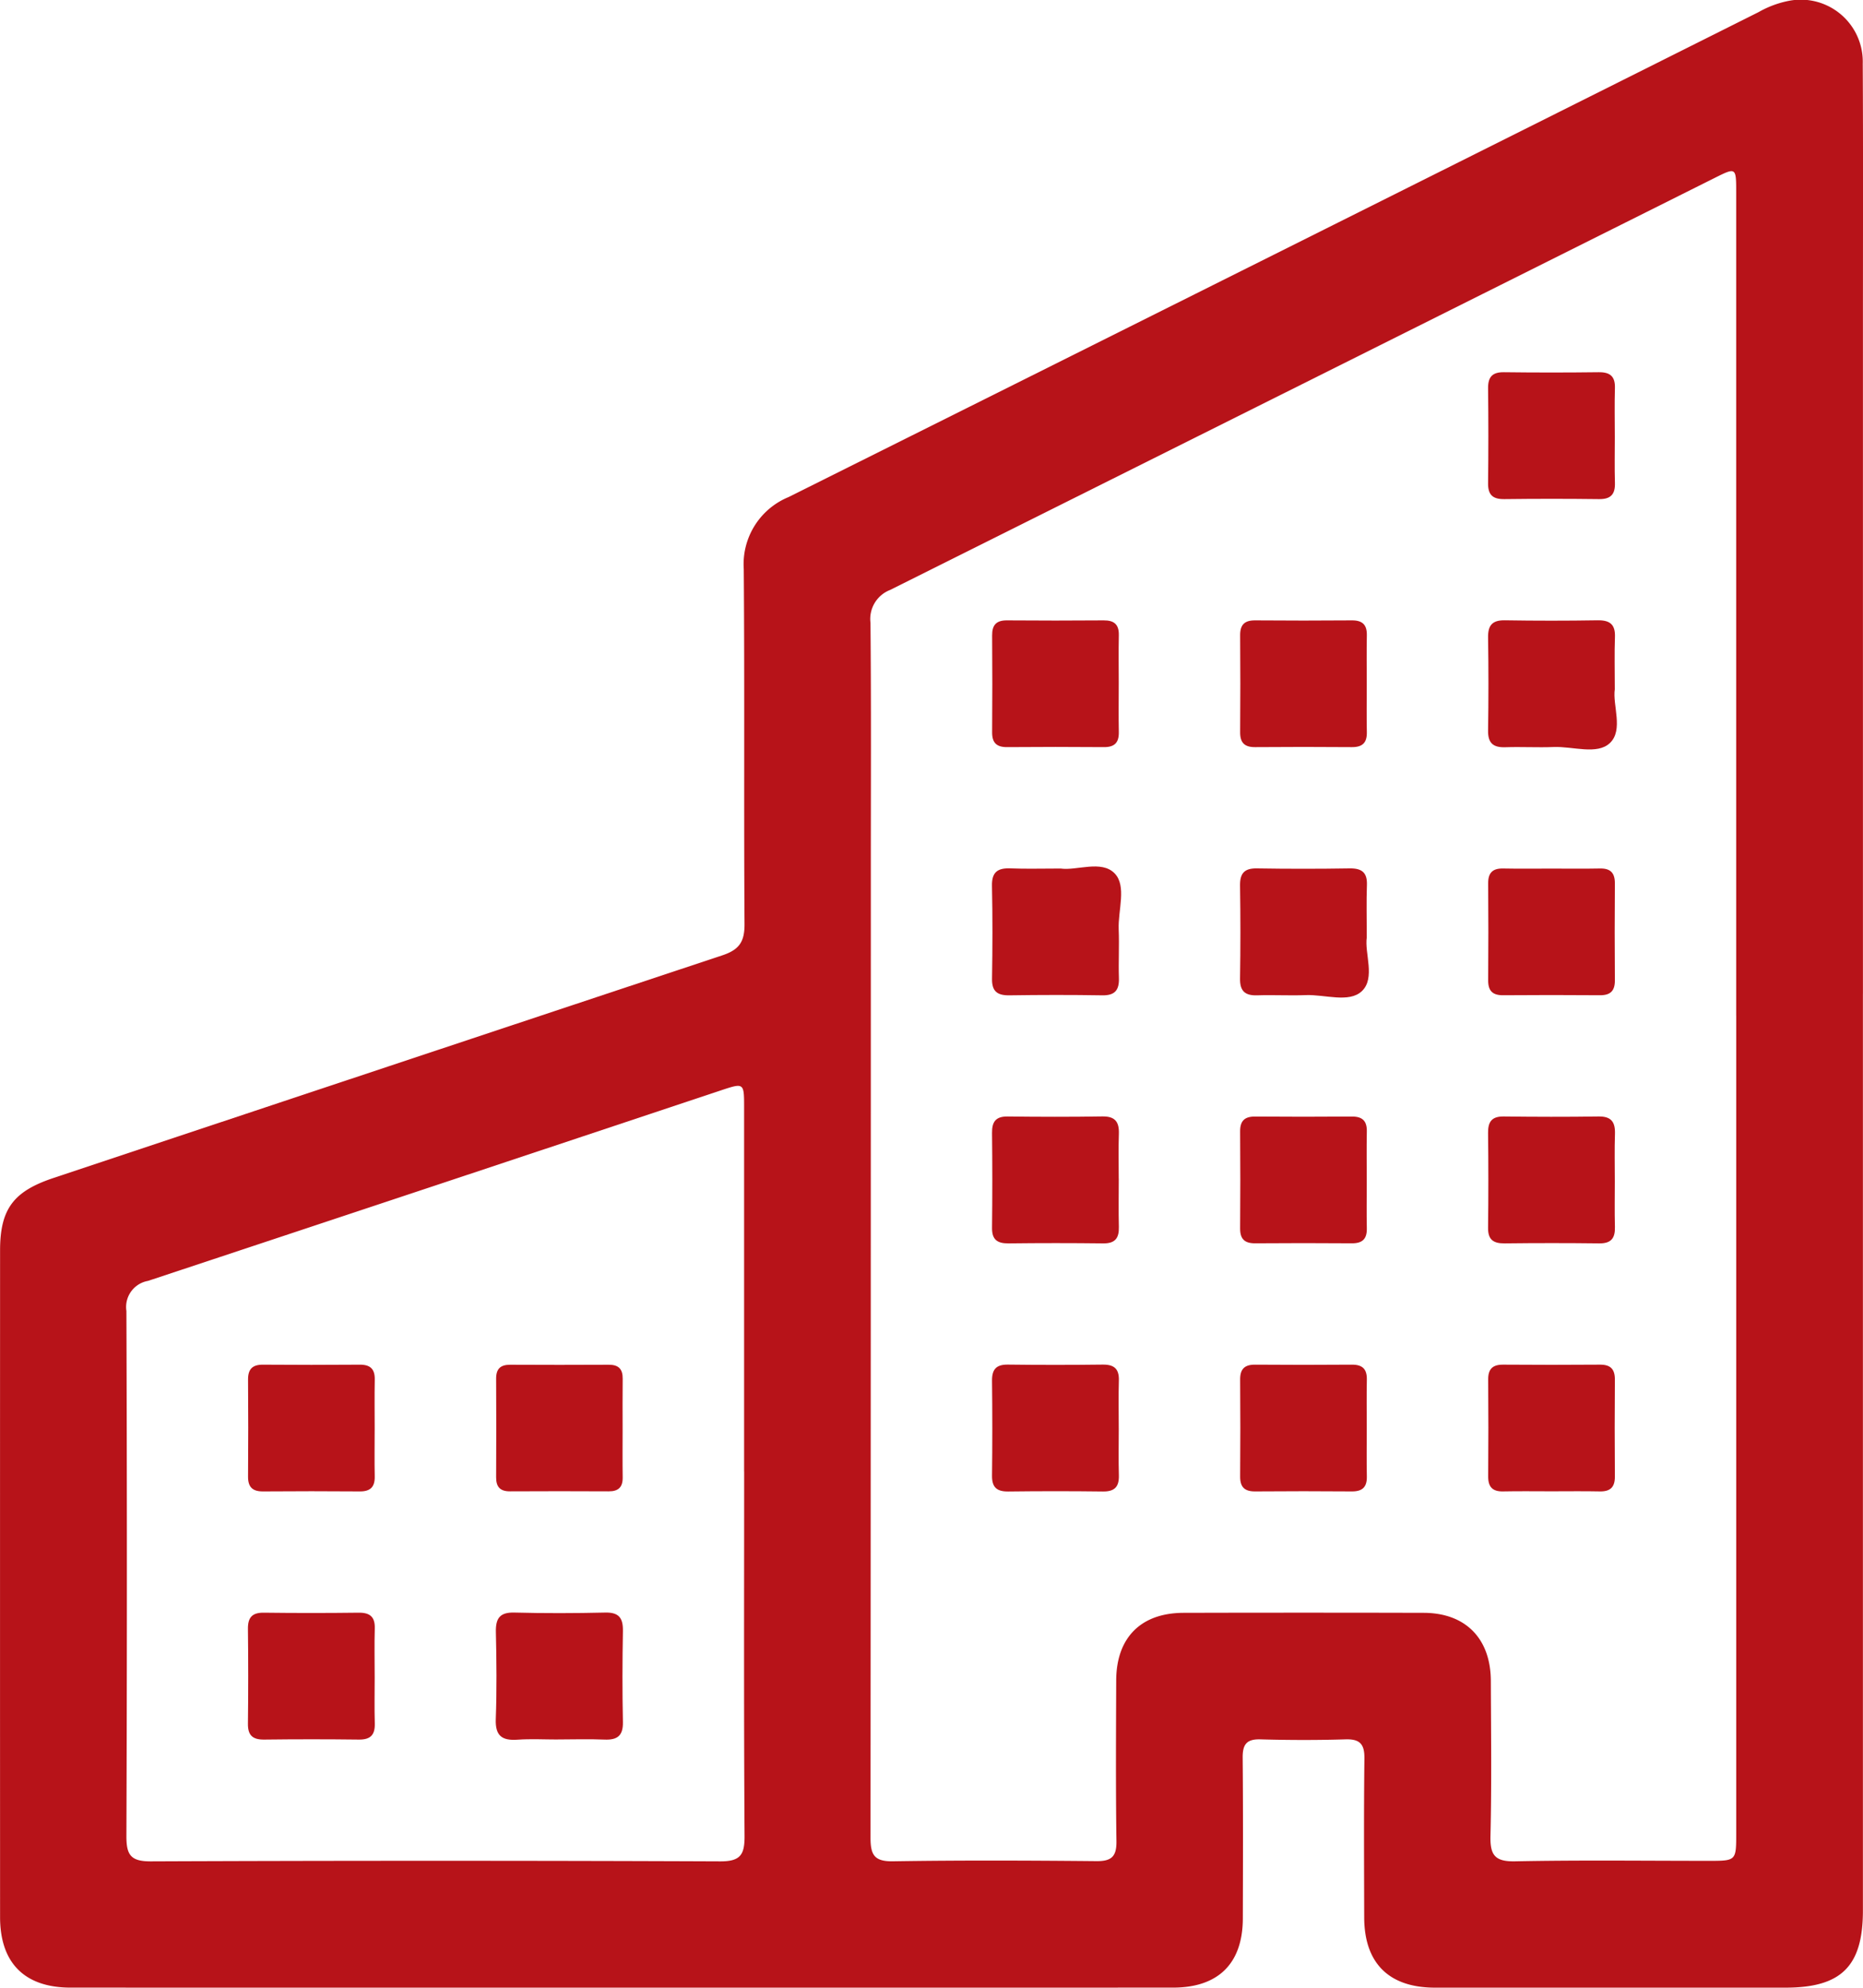 <svg xmlns="http://www.w3.org/2000/svg" xmlns:xlink="http://www.w3.org/1999/xlink" id="Grupo_5121" data-name="Grupo 5121" width="194.543" height="207.5" viewBox="0 0 194.543 207.5"><defs><clipPath id="clip-path"><rect id="Rect&#xE1;ngulo_1509" data-name="Rect&#xE1;ngulo 1509" width="194.543" height="207.5" fill="#b71319"></rect></clipPath></defs><g id="Grupo_4945" data-name="Grupo 4945" clip-path="url(#clip-path)"><path id="Trazado_4801" data-name="Trazado 4801" d="M194.534,103.746q0,47.847,0,95.7c0,5.815-2.245,8.054-8.074,8.056q-18.31,0-36.619,0c-4.806,0-7.375-2.562-7.385-7.337-.013-5.53-.044-11.06.022-16.59.017-1.485-.456-2.04-1.971-1.994-2.965.09-5.935.083-8.9,0-1.447-.039-1.853.547-1.841,1.913.05,5.6.032,11.2.016,16.792-.014,4.69-2.556,7.212-7.291,7.213q-57.559.009-115.116,0c-4.8,0-7.365-2.566-7.367-7.357q-.009-34.8,0-69.6c0-4.313,1.387-6.168,5.558-7.559q34.916-11.64,69.843-23.243c1.818-.6,2.35-1.447,2.338-3.3-.08-12.341.019-24.683-.079-37.024a7.568,7.568,0,0,1,4.665-7.518q50.679-25.28,101.315-50.638a10.346,10.346,0,0,1,3.21-1.184,6.474,6.474,0,0,1,7.659,6.565c.05,9.171.019,18.342.02,27.514v69.6M181.3,106.029q0-42.987,0-85.976c0-2.577-.017-2.591-2.226-1.487Q136.021,40.09,92.953,61.587A3.248,3.248,0,0,0,90.9,65.017c.079,8.563.036,17.127.036,25.692q0,50.574-.032,101.148c0,1.792.4,2.483,2.347,2.453,7.079-.111,14.161-.083,21.24-.016,1.587.016,2.114-.486,2.092-2.083-.078-5.6-.045-11.194-.024-16.79.018-4.461,2.581-7.037,7.03-7.048q12.541-.032,25.085,0c4.363.011,6.989,2.684,7.006,7.1.02,5.394.089,10.791-.038,16.182-.047,1.994.444,2.7,2.565,2.658,6.74-.135,13.485-.049,20.229-.05,2.864,0,2.867,0,2.867-2.866q0-42.685,0-85.37m-103.6,47.6q0-19.007,0-38.013c0-2.581-.01-2.585-2.414-1.786Q45.377,123.8,15.458,133.719A2.766,2.766,0,0,0,13.2,136.86q.1,27.4,0,54.8c-.007,1.981.435,2.667,2.556,2.658q29.724-.12,59.446,0c2.132.008,2.56-.7,2.548-2.667-.081-12.671-.042-25.342-.042-38.013" transform="translate(0 0)" fill="#b71319"></path><path id="Trazado_4802" data-name="Trazado 4802" d="M143.054,39.17c0,1.616-.035,3.233.012,4.847.034,1.189-.432,1.707-1.655,1.693q-4.946-.061-9.9,0c-1.187.013-1.707-.432-1.691-1.655q.059-4.948,0-9.9c-.013-1.187.433-1.706,1.655-1.691q4.948.061,9.9,0c1.187-.014,1.727.432,1.69,1.655-.05,1.682-.012,3.366-.012,5.049" transform="translate(25.572 6.395)" fill="#b71319"></path><path id="Trazado_4803" data-name="Trazado 4803" d="M99.775,60.714c0,1.683-.025,3.367.008,5.049.023,1.1-.439,1.584-1.555,1.575q-5.049-.041-10.1,0c-1.1.01-1.584-.441-1.574-1.556q.039-5.049,0-10.1c-.008-1.1.44-1.585,1.556-1.575q5.049.039,10.1,0c1.1-.008,1.6.44,1.574,1.557-.035,1.682-.01,3.366-.008,5.049" transform="translate(17.049 10.658)" fill="#b71319"></path><path id="Trazado_4804" data-name="Trazado 4804" d="M121.411,60.726c0,1.683-.025,3.367.01,5.049.022,1.11-.461,1.573-1.567,1.564q-5.049-.041-10.1,0c-1.11.008-1.573-.462-1.563-1.568q.04-5.049,0-10.1c-.01-1.11.461-1.573,1.567-1.564q5.049.04,10.1,0c1.11-.008,1.585.461,1.563,1.568-.035,1.682-.01,3.366-.01,5.049" transform="translate(21.311 10.658)" fill="#b71319"></path><path id="Trazado_4805" data-name="Trazado 4805" d="M143.056,61.28c-.26,1.666.93,4.267-.517,5.637-1.333,1.263-3.864.333-5.865.412-1.681.067-3.367-.035-5.048.023-1.275.043-1.828-.43-1.806-1.752q.077-4.846,0-9.693c-.019-1.274.432-1.828,1.754-1.806q4.846.079,9.694,0c1.272-.018,1.853.431,1.8,1.755-.062,1.681-.016,3.365-.016,5.426" transform="translate(25.571 10.656)" fill="#b71319"></path><path id="Trazado_4806" data-name="Trazado 4806" d="M93.69,75.784c1.685.254,4.28-.918,5.66.509,1.281,1.324.339,3.859.423,5.858.069,1.679-.032,3.367.023,5.048.042,1.257-.393,1.847-1.733,1.824-3.231-.053-6.462-.047-9.694,0-1.256.018-1.846-.395-1.823-1.734.053-3.231.063-6.464-.006-9.694-.031-1.453.609-1.879,1.943-1.825,1.614.065,3.231.016,5.208.016" transform="translate(17.046 14.885)" fill="#b71319"></path><path id="Trazado_4807" data-name="Trazado 4807" d="M121.418,82.918c-.26,1.666.93,4.267-.517,5.637-1.333,1.263-3.864.333-5.865.412-1.681.067-3.367-.035-5.048.023-1.275.043-1.828-.43-1.806-1.752q.077-4.846,0-9.694c-.019-1.272.432-1.827,1.754-1.805q4.846.079,9.694,0c1.272-.018,1.853.431,1.8,1.754-.062,1.682-.016,3.366-.016,5.427" transform="translate(21.309 14.918)" fill="#b71319"></path><path id="Trazado_4808" data-name="Trazado 4808" d="M136.448,75.757c1.683,0,3.367.025,5.049-.01,1.112-.023,1.57.464,1.562,1.569q-.039,5.049,0,10.1c.008,1.112-.464,1.572-1.569,1.562q-5.049-.04-10.1,0c-1.111.008-1.57-.464-1.562-1.569q.041-5.049,0-10.1c-.01-1.112.464-1.584,1.569-1.562,1.682.035,3.366.01,5.049.01" transform="translate(25.573 14.92)" fill="#b71319"></path><path id="Trazado_4809" data-name="Trazado 4809" d="M99.779,103.857c0,1.683-.032,3.367.01,5.049.03,1.163-.383,1.733-1.628,1.718q-4.946-.059-9.9,0c-1.163.012-1.733-.385-1.716-1.629q.057-4.946,0-9.9c-.013-1.163.384-1.733,1.629-1.718,3.3.039,6.6.048,9.894-.006,1.353-.022,1.766.591,1.721,1.837-.055,1.547-.012,3.1-.014,4.644" transform="translate(17.048 19.18)" fill="#b71319"></path><path id="Trazado_4810" data-name="Trazado 4810" d="M121.411,104.2c0,1.616-.025,3.232.008,4.847.024,1.108-.455,1.576-1.563,1.567q-5.049-.039-10.1,0c-1.107.008-1.576-.456-1.567-1.566q.04-5.049,0-10.1c-.01-1.107.455-1.575,1.564-1.567q5.049.04,10.1,0c1.107-.008,1.588.455,1.566,1.564-.033,1.75-.008,3.5-.008,5.251" transform="translate(21.311 19.182)" fill="#b71319"></path><path id="Trazado_4811" data-name="Trazado 4811" d="M143.054,104.058c0,1.616-.032,3.232.011,4.847.031,1.165-.383,1.733-1.628,1.718q-4.947-.059-9.9,0c-1.163.012-1.733-.384-1.718-1.629q.059-4.947,0-9.9c-.012-1.163.385-1.733,1.629-1.718,3.3.039,6.6.049,9.9,0,1.353-.023,1.763.59,1.721,1.836-.055,1.614-.014,3.231-.016,4.847" transform="translate(25.572 19.18)" fill="#b71319"></path><path id="Trazado_4812" data-name="Trazado 4812" d="M99.778,125.722c0,1.616-.035,3.233.012,4.847.034,1.189-.432,1.707-1.655,1.693q-4.946-.061-9.9,0c-1.187.013-1.707-.432-1.691-1.655q.059-4.948,0-9.9c-.013-1.187.433-1.706,1.655-1.691q4.948.061,9.9,0c1.187-.014,1.727.432,1.69,1.655-.05,1.682-.012,3.366-.012,5.049" transform="translate(17.048 23.443)" fill="#b71319"></path><path id="Trazado_4813" data-name="Trazado 4813" d="M121.411,125.64c0,1.683-.025,3.367.01,5.049.022,1.11-.461,1.573-1.567,1.564q-5.049-.041-10.1,0c-1.11.008-1.573-.462-1.563-1.568q.04-5.049,0-10.1c-.01-1.11.461-1.573,1.567-1.564q5.049.04,10.1,0c1.11-.008,1.585.461,1.563,1.568-.035,1.682-.01,3.366-.01,5.049" transform="translate(21.311 23.444)" fill="#b71319"></path><path id="Trazado_4814" data-name="Trazado 4814" d="M136.439,132.242c-1.683,0-3.367-.025-5.049.01-1.113.023-1.569-.468-1.561-1.572q.041-5.047,0-10.1c-.01-1.112.468-1.569,1.57-1.56q5.049.039,10.1,0c1.112-.008,1.568.468,1.56,1.572q-.039,5.049,0,10.1c.008,1.112-.468,1.582-1.572,1.56-1.682-.035-3.366-.01-5.049-.01" transform="translate(25.573 23.444)" fill="#b71319"></path><path id="Trazado_4815" data-name="Trazado 4815" d="M34.861,125.834c0,1.616-.025,3.232.008,4.847.024,1.1-.446,1.58-1.558,1.572q-5.049-.039-10.1,0c-1.1.01-1.58-.448-1.57-1.56q.039-5.049,0-10.1c-.008-1.1.448-1.579,1.561-1.57q5.049.039,10.1,0c1.1-.01,1.592.446,1.57,1.56-.034,1.75-.008,3.5-.008,5.251" transform="translate(4.262 23.444)" fill="#b71319"></path><path id="Trazado_4816" data-name="Trazado 4816" d="M56.491,125.743c0,1.683-.018,3.366.007,5.049.014,1.022-.45,1.458-1.463,1.452q-5.149-.027-10.3,0c-1.022.006-1.458-.45-1.452-1.463q.027-5.149,0-10.3c-.006-1.023.451-1.457,1.463-1.452q5.151.027,10.3,0c1.023-.006,1.465.45,1.452,1.463-.023,1.75-.006,3.5-.007,5.251" transform="translate(8.526 23.445)" fill="#b71319"></path><path id="Trazado_4817" data-name="Trazado 4817" d="M34.865,147.36c0,1.616-.036,3.233.011,4.846.034,1.189-.432,1.707-1.655,1.693q-4.946-.061-9.9,0c-1.186.013-1.706-.432-1.691-1.655q.059-4.948,0-9.9c-.013-1.187.435-1.706,1.655-1.691q4.948.061,9.9,0c1.187-.014,1.727.432,1.69,1.655-.05,1.682-.011,3.366-.011,5.049" transform="translate(4.261 27.705)" fill="#b71319"></path><path id="Trazado_4818" data-name="Trazado 4818" d="M49.753,153.894c-1.414,0-2.833-.077-4.24.02-1.606.111-2.322-.4-2.26-2.136.11-3.025.079-6.059.011-9.086-.032-1.424.383-2.09,1.933-2.049,3.161.083,6.328.073,9.491,0,1.441-.031,1.865.585,1.841,1.931-.057,3.162-.067,6.328,0,9.492.031,1.441-.584,1.894-1.931,1.837-1.612-.067-3.231-.016-4.847-.013" transform="translate(8.519 27.702)" fill="#b71319"></path></g></svg>